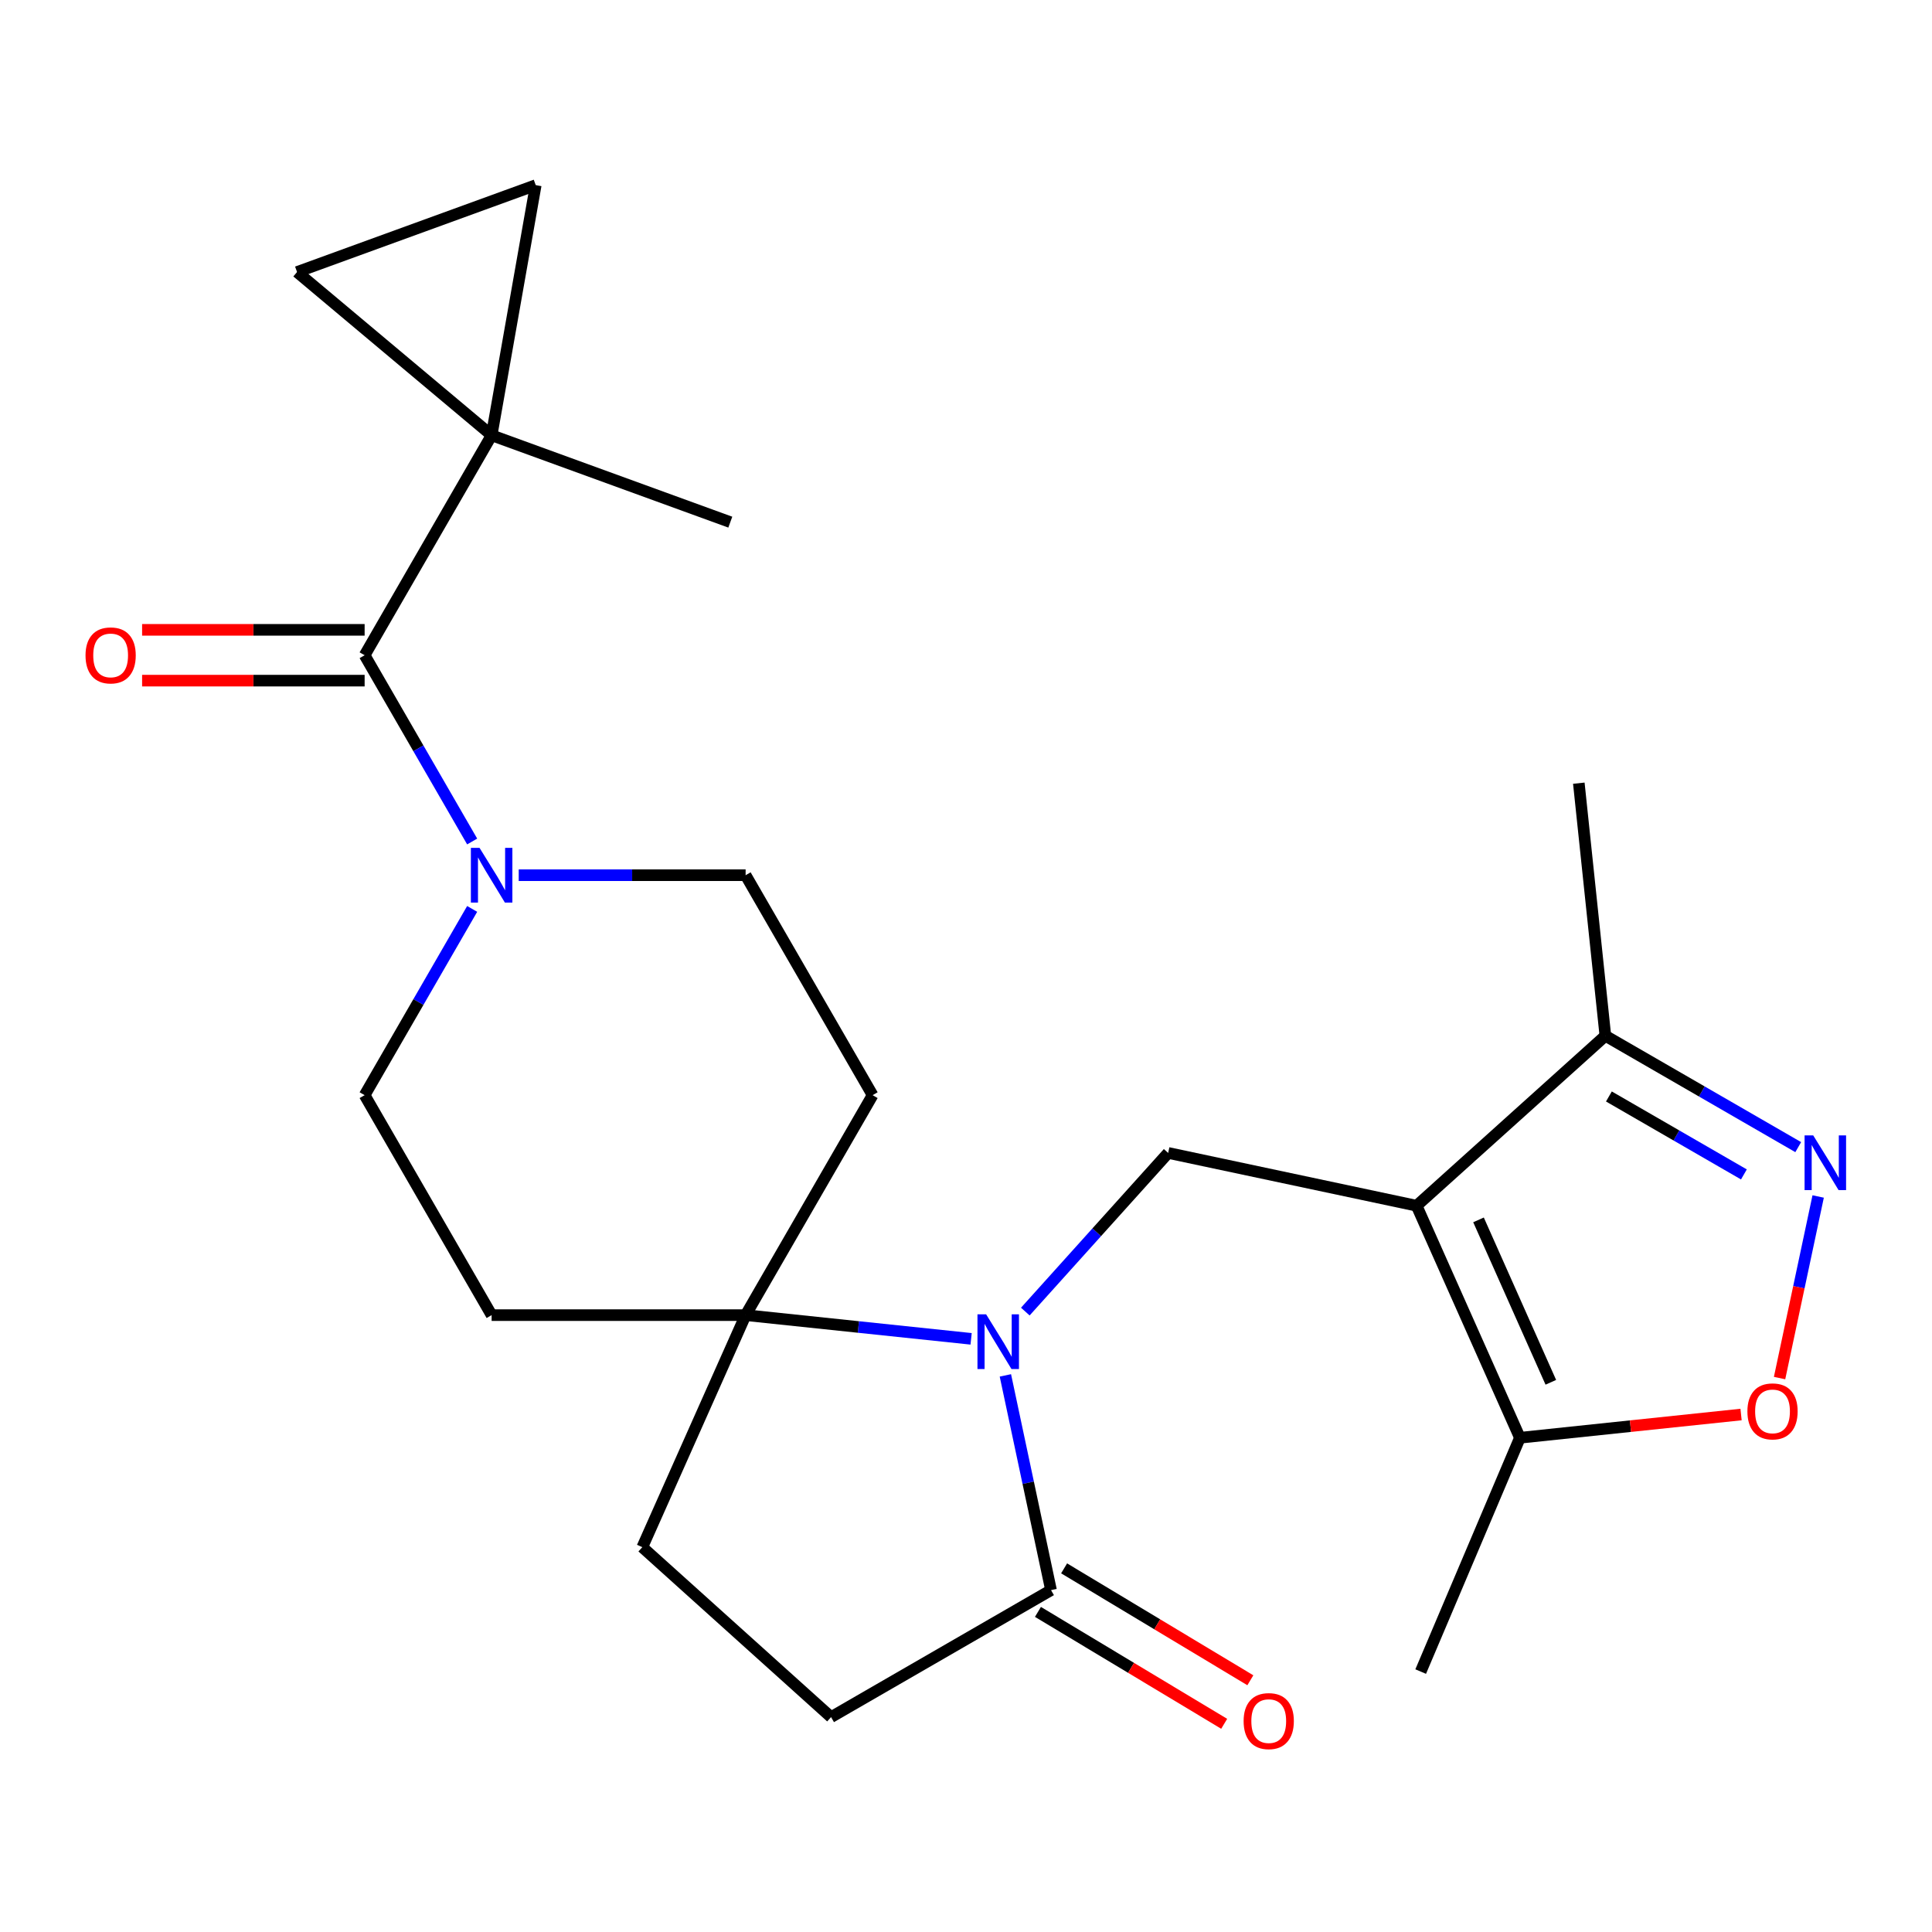 <?xml version='1.0' encoding='iso-8859-1'?>
<svg version='1.1' baseProfile='full'
              xmlns='http://www.w3.org/2000/svg'
                      xmlns:rdkit='http://www.rdkit.org/xml'
                      xmlns:xlink='http://www.w3.org/1999/xlink'
                  xml:space='preserve'
width='1000px' height='1000px' viewBox='0 0 1000 1000'>
<!-- END OF HEADER -->
<rect style='opacity:1.0;fill:#FFFFFF;stroke:none' width='1000' height='1000' x='0' y='0'> </rect>
<path class='bond-4' d='M 733.237,624.087 L 604.644,596.754' style='fill:none;fill-rule:evenodd;stroke:#000000;stroke-width:6px;stroke-linecap:butt;stroke-linejoin:miter;stroke-opacity:1' />
<path class='bond-8' d='M 733.237,624.087 L 786.708,744.187' style='fill:none;fill-rule:evenodd;stroke:#000000;stroke-width:6px;stroke-linecap:butt;stroke-linejoin:miter;stroke-opacity:1' />
<path class='bond-8' d='M 765.277,631.408 L 802.708,715.478' style='fill:none;fill-rule:evenodd;stroke:#000000;stroke-width:6px;stroke-linecap:butt;stroke-linejoin:miter;stroke-opacity:1' />
<path class='bond-10' d='M 733.237,624.087 L 830.935,536.12' style='fill:none;fill-rule:evenodd;stroke:#000000;stroke-width:6px;stroke-linecap:butt;stroke-linejoin:miter;stroke-opacity:1' />
<path class='bond-0' d='M 530.703,678.874 L 567.673,637.814' style='fill:none;fill-rule:evenodd;stroke:#0000FF;stroke-width:6px;stroke-linecap:butt;stroke-linejoin:miter;stroke-opacity:1' />
<path class='bond-0' d='M 567.673,637.814 L 604.644,596.754' style='fill:none;fill-rule:evenodd;stroke:#000000;stroke-width:6px;stroke-linecap:butt;stroke-linejoin:miter;stroke-opacity:1' />
<path class='bond-5' d='M 502.649,692.978 L 444.29,686.844' style='fill:none;fill-rule:evenodd;stroke:#0000FF;stroke-width:6px;stroke-linecap:butt;stroke-linejoin:miter;stroke-opacity:1' />
<path class='bond-5' d='M 444.29,686.844 L 385.93,680.71' style='fill:none;fill-rule:evenodd;stroke:#000000;stroke-width:6px;stroke-linecap:butt;stroke-linejoin:miter;stroke-opacity:1' />
<path class='bond-7' d='M 520.384,711.899 L 532.197,767.472' style='fill:none;fill-rule:evenodd;stroke:#0000FF;stroke-width:6px;stroke-linecap:butt;stroke-linejoin:miter;stroke-opacity:1' />
<path class='bond-7' d='M 532.197,767.472 L 544.009,823.045' style='fill:none;fill-rule:evenodd;stroke:#000000;stroke-width:6px;stroke-linecap:butt;stroke-linejoin:miter;stroke-opacity:1' />
<path class='bond-1' d='M 254.465,225.3 L 188.732,339.152' style='fill:none;fill-rule:evenodd;stroke:#000000;stroke-width:6px;stroke-linecap:butt;stroke-linejoin:miter;stroke-opacity:1' />
<path class='bond-11' d='M 254.465,225.3 L 277.294,95.831' style='fill:none;fill-rule:evenodd;stroke:#000000;stroke-width:6px;stroke-linecap:butt;stroke-linejoin:miter;stroke-opacity:1' />
<path class='bond-12' d='M 254.465,225.3 L 153.756,140.795' style='fill:none;fill-rule:evenodd;stroke:#000000;stroke-width:6px;stroke-linecap:butt;stroke-linejoin:miter;stroke-opacity:1' />
<path class='bond-21' d='M 254.465,225.3 L 378.002,270.264' style='fill:none;fill-rule:evenodd;stroke:#000000;stroke-width:6px;stroke-linecap:butt;stroke-linejoin:miter;stroke-opacity:1' />
<path class='bond-2' d='M 188.732,339.152 L 216.562,387.355' style='fill:none;fill-rule:evenodd;stroke:#000000;stroke-width:6px;stroke-linecap:butt;stroke-linejoin:miter;stroke-opacity:1' />
<path class='bond-2' d='M 216.562,387.355 L 244.392,435.558' style='fill:none;fill-rule:evenodd;stroke:#0000FF;stroke-width:6px;stroke-linecap:butt;stroke-linejoin:miter;stroke-opacity:1' />
<path class='bond-17' d='M 188.732,326.006 L 131.142,326.006' style='fill:none;fill-rule:evenodd;stroke:#000000;stroke-width:6px;stroke-linecap:butt;stroke-linejoin:miter;stroke-opacity:1' />
<path class='bond-17' d='M 131.142,326.006 L 73.553,326.006' style='fill:none;fill-rule:evenodd;stroke:#FF0000;stroke-width:6px;stroke-linecap:butt;stroke-linejoin:miter;stroke-opacity:1' />
<path class='bond-17' d='M 188.732,352.299 L 131.142,352.299' style='fill:none;fill-rule:evenodd;stroke:#000000;stroke-width:6px;stroke-linecap:butt;stroke-linejoin:miter;stroke-opacity:1' />
<path class='bond-17' d='M 131.142,352.299 L 73.553,352.299' style='fill:none;fill-rule:evenodd;stroke:#FF0000;stroke-width:6px;stroke-linecap:butt;stroke-linejoin:miter;stroke-opacity:1' />
<path class='bond-3' d='M 930.761,593.754 L 880.848,564.937' style='fill:none;fill-rule:evenodd;stroke:#0000FF;stroke-width:6px;stroke-linecap:butt;stroke-linejoin:miter;stroke-opacity:1' />
<path class='bond-3' d='M 880.848,564.937 L 830.935,536.12' style='fill:none;fill-rule:evenodd;stroke:#000000;stroke-width:6px;stroke-linecap:butt;stroke-linejoin:miter;stroke-opacity:1' />
<path class='bond-3' d='M 902.64,607.88 L 867.701,587.707' style='fill:none;fill-rule:evenodd;stroke:#0000FF;stroke-width:6px;stroke-linecap:butt;stroke-linejoin:miter;stroke-opacity:1' />
<path class='bond-3' d='M 867.701,587.707 L 832.762,567.535' style='fill:none;fill-rule:evenodd;stroke:#000000;stroke-width:6px;stroke-linecap:butt;stroke-linejoin:miter;stroke-opacity:1' />
<path class='bond-24' d='M 941.079,619.299 L 931.09,666.292' style='fill:none;fill-rule:evenodd;stroke:#0000FF;stroke-width:6px;stroke-linecap:butt;stroke-linejoin:miter;stroke-opacity:1' />
<path class='bond-24' d='M 931.09,666.292 L 921.102,713.285' style='fill:none;fill-rule:evenodd;stroke:#FF0000;stroke-width:6px;stroke-linecap:butt;stroke-linejoin:miter;stroke-opacity:1' />
<path class='bond-13' d='M 385.93,680.71 L 451.663,566.858' style='fill:none;fill-rule:evenodd;stroke:#000000;stroke-width:6px;stroke-linecap:butt;stroke-linejoin:miter;stroke-opacity:1' />
<path class='bond-14' d='M 385.93,680.71 L 254.465,680.71' style='fill:none;fill-rule:evenodd;stroke:#000000;stroke-width:6px;stroke-linecap:butt;stroke-linejoin:miter;stroke-opacity:1' />
<path class='bond-20' d='M 385.93,680.71 L 332.459,800.81' style='fill:none;fill-rule:evenodd;stroke:#000000;stroke-width:6px;stroke-linecap:butt;stroke-linejoin:miter;stroke-opacity:1' />
<path class='bond-6' d='M 244.392,470.452 L 216.562,518.655' style='fill:none;fill-rule:evenodd;stroke:#0000FF;stroke-width:6px;stroke-linecap:butt;stroke-linejoin:miter;stroke-opacity:1' />
<path class='bond-6' d='M 216.562,518.655 L 188.732,566.858' style='fill:none;fill-rule:evenodd;stroke:#000000;stroke-width:6px;stroke-linecap:butt;stroke-linejoin:miter;stroke-opacity:1' />
<path class='bond-26' d='M 268.491,453.005 L 327.211,453.005' style='fill:none;fill-rule:evenodd;stroke:#0000FF;stroke-width:6px;stroke-linecap:butt;stroke-linejoin:miter;stroke-opacity:1' />
<path class='bond-26' d='M 327.211,453.005 L 385.93,453.005' style='fill:none;fill-rule:evenodd;stroke:#000000;stroke-width:6px;stroke-linecap:butt;stroke-linejoin:miter;stroke-opacity:1' />
<path class='bond-18' d='M 544.009,823.045 L 430.157,888.778' style='fill:none;fill-rule:evenodd;stroke:#000000;stroke-width:6px;stroke-linecap:butt;stroke-linejoin:miter;stroke-opacity:1' />
<path class='bond-19' d='M 537.238,834.314 L 585.438,863.277' style='fill:none;fill-rule:evenodd;stroke:#000000;stroke-width:6px;stroke-linecap:butt;stroke-linejoin:miter;stroke-opacity:1' />
<path class='bond-19' d='M 585.438,863.277 L 633.638,892.24' style='fill:none;fill-rule:evenodd;stroke:#FF0000;stroke-width:6px;stroke-linecap:butt;stroke-linejoin:miter;stroke-opacity:1' />
<path class='bond-19' d='M 550.78,811.776 L 598.98,840.74' style='fill:none;fill-rule:evenodd;stroke:#000000;stroke-width:6px;stroke-linecap:butt;stroke-linejoin:miter;stroke-opacity:1' />
<path class='bond-19' d='M 598.98,840.74 L 647.18,869.703' style='fill:none;fill-rule:evenodd;stroke:#FF0000;stroke-width:6px;stroke-linecap:butt;stroke-linejoin:miter;stroke-opacity:1' />
<path class='bond-9' d='M 786.708,744.187 L 843.938,738.172' style='fill:none;fill-rule:evenodd;stroke:#000000;stroke-width:6px;stroke-linecap:butt;stroke-linejoin:miter;stroke-opacity:1' />
<path class='bond-9' d='M 843.938,738.172 L 901.167,732.157' style='fill:none;fill-rule:evenodd;stroke:#FF0000;stroke-width:6px;stroke-linecap:butt;stroke-linejoin:miter;stroke-opacity:1' />
<path class='bond-22' d='M 786.708,744.187 L 735.344,865.203' style='fill:none;fill-rule:evenodd;stroke:#000000;stroke-width:6px;stroke-linecap:butt;stroke-linejoin:miter;stroke-opacity:1' />
<path class='bond-23' d='M 830.935,536.12 L 817.193,405.374' style='fill:none;fill-rule:evenodd;stroke:#000000;stroke-width:6px;stroke-linecap:butt;stroke-linejoin:miter;stroke-opacity:1' />
<path class='bond-27' d='M 277.294,95.831 L 153.756,140.795' style='fill:none;fill-rule:evenodd;stroke:#000000;stroke-width:6px;stroke-linecap:butt;stroke-linejoin:miter;stroke-opacity:1' />
<path class='bond-16' d='M 451.663,566.858 L 385.93,453.005' style='fill:none;fill-rule:evenodd;stroke:#000000;stroke-width:6px;stroke-linecap:butt;stroke-linejoin:miter;stroke-opacity:1' />
<path class='bond-15' d='M 254.465,680.71 L 188.732,566.858' style='fill:none;fill-rule:evenodd;stroke:#000000;stroke-width:6px;stroke-linecap:butt;stroke-linejoin:miter;stroke-opacity:1' />
<path class='bond-25' d='M 430.157,888.778 L 332.459,800.81' style='fill:none;fill-rule:evenodd;stroke:#000000;stroke-width:6px;stroke-linecap:butt;stroke-linejoin:miter;stroke-opacity:1' />
<path  class='atom-1' d='M 510.416 680.292
L 519.696 695.292
Q 520.616 696.772, 522.096 699.452
Q 523.576 702.132, 523.656 702.292
L 523.656 680.292
L 527.416 680.292
L 527.416 708.612
L 523.536 708.612
L 513.576 692.212
Q 512.416 690.292, 511.176 688.092
Q 509.976 685.892, 509.616 685.212
L 509.616 708.612
L 505.936 708.612
L 505.936 680.292
L 510.416 680.292
' fill='#0000FF'/>
<path  class='atom-4' d='M 938.527 587.692
L 947.807 602.692
Q 948.727 604.172, 950.207 606.852
Q 951.687 609.532, 951.767 609.692
L 951.767 587.692
L 955.527 587.692
L 955.527 616.012
L 951.647 616.012
L 941.687 599.612
Q 940.527 597.692, 939.287 595.492
Q 938.087 593.292, 937.727 592.612
L 937.727 616.012
L 934.047 616.012
L 934.047 587.692
L 938.527 587.692
' fill='#0000FF'/>
<path  class='atom-7' d='M 248.205 438.845
L 257.485 453.845
Q 258.405 455.325, 259.885 458.005
Q 261.365 460.685, 261.445 460.845
L 261.445 438.845
L 265.205 438.845
L 265.205 467.165
L 261.325 467.165
L 251.365 450.765
Q 250.205 448.845, 248.965 446.645
Q 247.765 444.445, 247.405 443.765
L 247.405 467.165
L 243.725 467.165
L 243.725 438.845
L 248.205 438.845
' fill='#0000FF'/>
<path  class='atom-10' d='M 904.454 730.525
Q 904.454 723.725, 907.814 719.925
Q 911.174 716.125, 917.454 716.125
Q 923.734 716.125, 927.094 719.925
Q 930.454 723.725, 930.454 730.525
Q 930.454 737.405, 927.054 741.325
Q 923.654 745.205, 917.454 745.205
Q 911.214 745.205, 907.814 741.325
Q 904.454 737.445, 904.454 730.525
M 917.454 742.005
Q 921.774 742.005, 924.094 739.125
Q 926.454 736.205, 926.454 730.525
Q 926.454 724.965, 924.094 722.165
Q 921.774 719.325, 917.454 719.325
Q 913.134 719.325, 910.774 722.125
Q 908.454 724.925, 908.454 730.525
Q 908.454 736.245, 910.774 739.125
Q 913.134 742.005, 917.454 742.005
' fill='#FF0000'/>
<path  class='atom-18' d='M 44.266 339.232
Q 44.266 332.432, 47.626 328.632
Q 50.986 324.832, 57.266 324.832
Q 63.546 324.832, 66.906 328.632
Q 70.266 332.432, 70.266 339.232
Q 70.266 346.112, 66.866 350.032
Q 63.466 353.912, 57.266 353.912
Q 51.026 353.912, 47.626 350.032
Q 44.266 346.152, 44.266 339.232
M 57.266 350.712
Q 61.586 350.712, 63.906 347.832
Q 66.266 344.912, 66.266 339.232
Q 66.266 333.672, 63.906 330.872
Q 61.586 328.032, 57.266 328.032
Q 52.946 328.032, 50.586 330.832
Q 48.266 333.632, 48.266 339.232
Q 48.266 344.952, 50.586 347.832
Q 52.946 350.712, 57.266 350.712
' fill='#FF0000'/>
<path  class='atom-20' d='M 643.695 890.838
Q 643.695 884.038, 647.055 880.238
Q 650.415 876.438, 656.695 876.438
Q 662.975 876.438, 666.335 880.238
Q 669.695 884.038, 669.695 890.838
Q 669.695 897.718, 666.295 901.638
Q 662.895 905.518, 656.695 905.518
Q 650.455 905.518, 647.055 901.638
Q 643.695 897.758, 643.695 890.838
M 656.695 902.318
Q 661.015 902.318, 663.335 899.438
Q 665.695 896.518, 665.695 890.838
Q 665.695 885.278, 663.335 882.478
Q 661.015 879.638, 656.695 879.638
Q 652.375 879.638, 650.015 882.438
Q 647.695 885.238, 647.695 890.838
Q 647.695 896.558, 650.015 899.438
Q 652.375 902.318, 656.695 902.318
' fill='#FF0000'/>
</svg>
